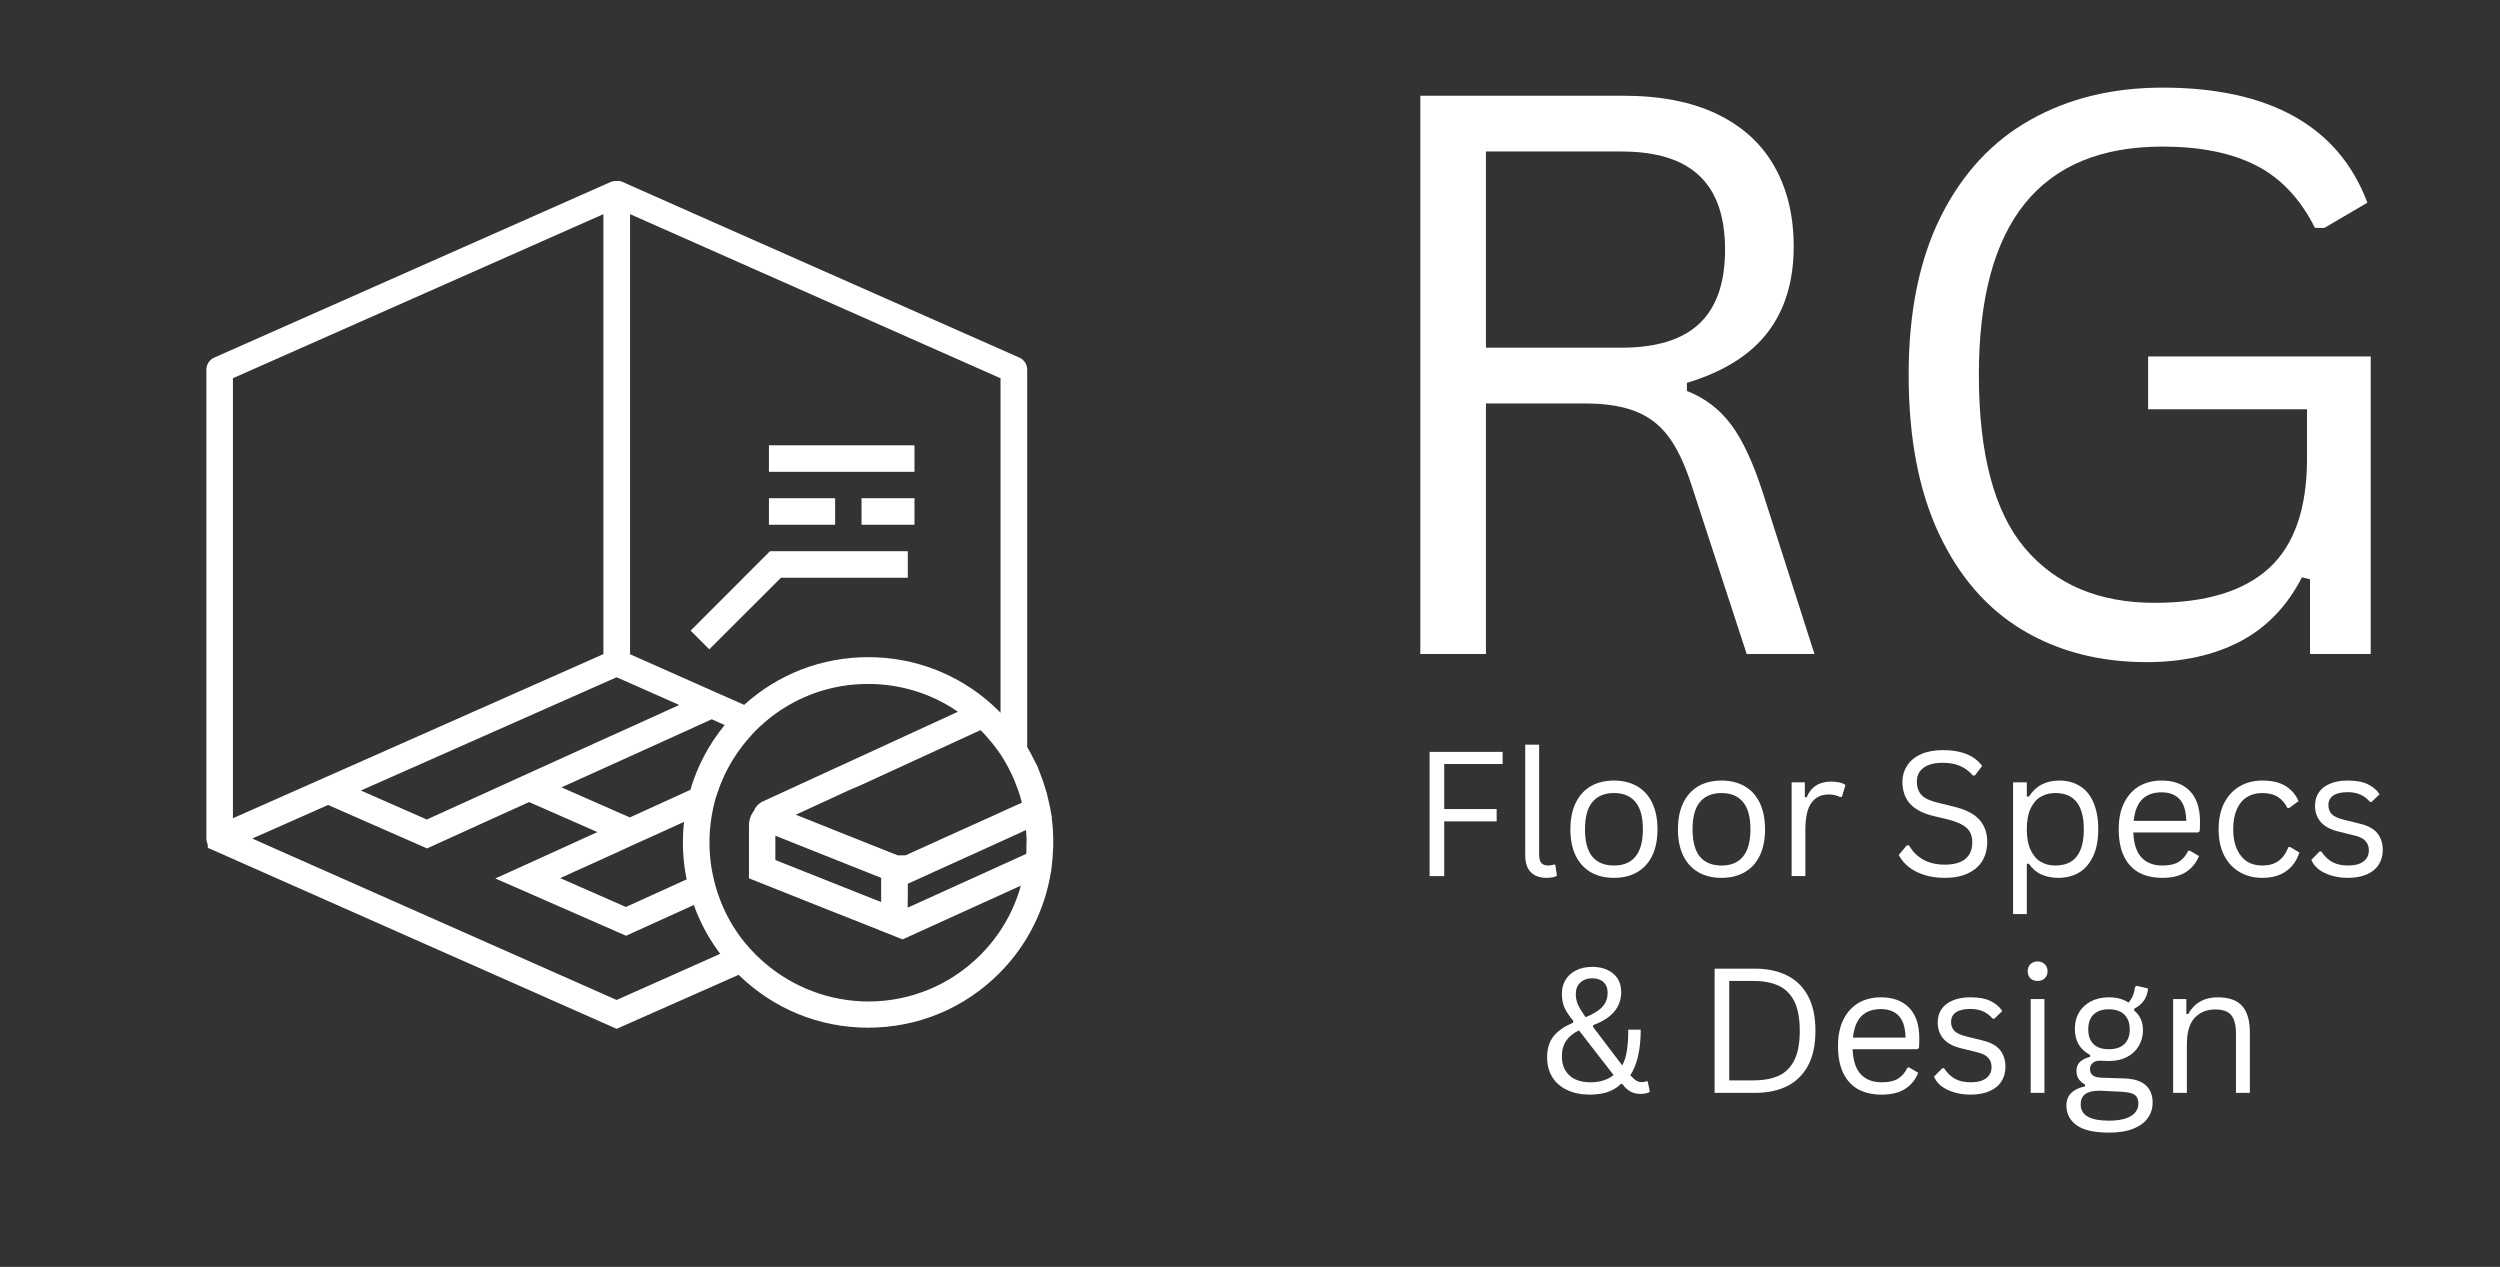 <svg xmlns="http://www.w3.org/2000/svg" xmlns:xlink="http://www.w3.org/1999/xlink" width="296" viewBox="0 0 222 112.5" height="150" preserveAspectRatio="xMidYMid meet"><rect x="0" y="0" width="222" height="112.5" fill="#333333" stroke="none"/><defs><g></g><clipPath id="cb98d183d8"><path d="M 18.289 16.074 L 93.703 16.074 L 93.703 91.492 L 18.289 91.492 Z M 18.289 16.074 " clip-rule="nonzero"></path></clipPath></defs><g clip-path="url(#cb98d183d8)"><path fill="#ffffff" d="M 93.527 75.223 C 93.527 75.191 93.527 75.152 93.527 75.121 C 93.539 74.652 93.527 74.191 93.496 73.723 C 93.496 73.703 93.496 73.672 93.496 73.648 C 93.477 73.336 93.445 73.035 93.402 72.73 C 93.402 72.711 93.402 72.699 93.391 72.68 L 93.422 72.668 L 93.258 71.762 C 93.246 71.73 93.234 71.691 93.234 71.66 C 93.172 71.355 93.102 71.043 93.027 70.742 C 93.016 70.711 93.008 70.68 93.008 70.648 C 92.977 70.523 92.934 70.387 92.902 70.262 C 92.859 70.117 92.82 69.969 92.766 69.824 C 92.746 69.762 92.727 69.699 92.703 69.637 C 92.672 69.531 92.641 69.43 92.602 69.324 C 92.547 69.176 92.496 69.043 92.445 68.906 C 92.434 68.887 92.422 68.863 92.422 68.844 C 92.414 68.824 92.414 68.801 92.402 68.781 L 92.383 68.719 L 92.328 68.582 L 92.07 67.918 L 92.047 67.918 C 92.016 67.844 91.965 67.77 91.934 67.688 C 91.816 67.445 91.703 67.219 91.578 66.988 C 91.504 66.852 91.422 66.707 91.348 66.57 C 91.309 66.5 91.254 66.414 91.215 66.344 L 91.215 32.828 C 91.215 32.359 90.941 31.941 90.516 31.754 L 61.117 18.746 L 55.238 16.137 C 55.219 16.129 55.207 16.129 55.188 16.129 C 55.145 16.105 55.094 16.098 55.051 16.086 C 55 16.074 54.957 16.066 54.906 16.055 C 54.863 16.043 54.812 16.043 54.77 16.043 C 54.719 16.043 54.664 16.043 54.613 16.055 C 54.57 16.066 54.52 16.074 54.477 16.086 C 54.426 16.098 54.383 16.105 54.332 16.129 C 54.312 16.137 54.301 16.137 54.281 16.137 L 19.023 31.754 C 18.598 31.941 18.328 32.359 18.328 32.828 L 18.328 74.461 C 18.328 74.641 18.367 74.809 18.441 74.965 L 18.453 75.285 L 19.047 75.547 L 54.758 91.359 L 65.59 86.566 C 68.688 89.59 72.754 91.258 77.09 91.258 C 81.488 91.258 85.617 89.547 88.723 86.441 C 91.266 83.898 92.797 80.719 93.328 77.402 L 93.34 77.391 L 93.414 76.734 C 93.414 76.734 93.414 76.734 93.414 76.727 C 93.465 76.285 93.496 75.84 93.508 75.402 C 93.516 75.348 93.527 75.285 93.527 75.223 Z M 67.938 85.535 C 67.656 85.293 67.383 85.043 67.113 84.781 C 67.07 84.742 67.039 84.699 67.008 84.668 C 66.715 84.367 66.434 84.062 66.176 83.75 C 65.09 82.438 64.297 80.957 63.766 79.414 C 63.641 79.039 63.527 78.664 63.434 78.277 C 63.34 77.891 63.254 77.496 63.184 77.102 C 62.902 75.348 62.941 73.566 63.316 71.824 C 63.391 71.492 63.465 71.168 63.559 70.844 C 63.609 70.68 63.672 70.523 63.727 70.355 C 63.891 69.855 64.09 69.367 64.309 68.887 C 64.328 68.855 64.34 68.812 64.359 68.781 C 64.934 67.582 65.684 66.445 66.613 65.414 C 66.777 65.227 66.934 65.039 67.113 64.863 C 67.227 64.746 67.352 64.633 67.477 64.52 C 67.801 64.215 68.133 63.934 68.469 63.672 C 70.93 61.766 73.918 60.734 77.09 60.734 C 79.977 60.734 82.738 61.598 85.062 63.203 L 76.402 67.188 L 73.543 68.5 L 68.758 70.699 L 67.676 71.199 C 67.57 71.254 67.477 71.316 67.395 71.387 C 67.207 71.543 67.059 71.73 66.977 71.961 C 66.871 72.086 66.789 72.23 66.715 72.379 C 66.59 72.648 66.508 72.941 66.508 73.254 L 66.508 77.996 L 66.746 78.09 L 74.742 81.27 L 76.277 81.875 L 80.152 83.418 L 90.652 78.645 C 90.023 80.906 88.828 83.031 87.055 84.805 C 84.387 87.473 80.852 88.934 77.078 88.934 C 73.699 88.91 70.488 87.711 67.938 85.535 Z M 54.758 88.797 L 25.051 75.641 L 22.402 74.461 L 25.062 73.285 L 29.137 71.48 L 33.242 73.285 L 35.922 74.461 L 37.445 75.129 L 37.926 75.34 L 39.852 74.461 L 42.438 73.285 L 46.984 71.223 L 50.016 72.555 L 51.676 73.285 L 53.051 73.891 L 51.789 74.461 L 49.203 75.641 L 46.379 76.922 L 43.98 78.008 L 46.391 79.059 L 50.008 80.645 L 55.594 83.094 L 61.473 80.426 L 61.609 80.363 C 62.16 81.895 62.941 83.355 63.953 84.699 Z M 20.672 33.59 L 53.582 19.016 L 53.582 58.086 L 29.137 68.918 L 20.684 72.66 L 20.684 33.59 Z M 60.742 72.984 C 60.555 74.684 60.629 76.414 60.973 78.09 L 55.582 80.539 L 49.746 77.977 L 54.926 75.629 L 55.512 75.359 L 55.938 75.16 L 58.816 73.859 Z M 55.938 72.586 L 54.758 72.074 L 53.582 71.555 L 52.895 71.254 L 49.859 69.918 L 53.594 68.23 L 54.77 67.699 L 55.949 67.164 L 59.973 65.34 L 63.203 63.871 L 63.789 64.133 L 64.352 64.383 C 62.922 66.125 61.91 68.082 61.305 70.137 Z M 32.047 70.199 L 53.582 60.66 L 54.758 60.141 L 55.938 60.66 L 60.316 62.602 L 55.938 64.59 L 54.758 65.121 L 53.582 65.652 L 46.961 68.656 L 37.902 72.773 Z M 78.266 80.102 L 77.754 79.906 L 76.223 79.301 L 69.719 76.715 L 68.852 76.371 L 68.852 74.203 L 69.23 74.359 L 70.742 74.965 L 72.25 75.566 L 78.246 77.953 L 78.246 80.102 Z M 76.422 69.73 L 77.852 69.074 L 79.277 68.418 L 87.074 64.832 C 87.387 65.145 87.668 65.465 87.949 65.801 C 88.004 65.863 88.055 65.926 88.105 65.988 C 88.367 66.312 88.617 66.645 88.848 66.988 C 89.098 67.363 89.328 67.762 89.535 68.156 C 89.547 68.176 89.566 68.207 89.578 68.23 C 89.586 68.25 89.598 68.27 89.609 68.293 C 89.754 68.574 89.891 68.863 90.016 69.156 C 90.047 69.219 90.066 69.281 90.098 69.344 C 90.277 69.781 90.434 70.23 90.578 70.68 C 90.598 70.742 90.621 70.805 90.629 70.875 C 90.672 71.012 90.715 71.137 90.746 71.273 L 90.723 71.285 L 90.016 71.605 L 88.836 72.137 L 88.273 72.398 L 86.836 73.047 L 85.406 73.691 L 80.414 75.953 L 79.715 75.953 L 75.234 74.172 L 74.297 73.797 L 73.723 73.566 L 72.262 72.984 L 72.211 72.961 L 70.668 72.348 L 71.648 71.898 L 71.711 71.867 L 75.398 70.168 Z M 80.613 79.914 L 80.613 78.477 L 88.285 74.996 L 89.711 74.348 L 90.004 74.211 L 90.941 73.785 L 91.109 73.711 C 91.121 73.859 91.129 74.004 91.141 74.16 C 91.141 74.203 91.152 74.234 91.152 74.273 C 91.152 74.379 91.16 74.473 91.16 74.578 C 91.16 74.586 91.16 74.598 91.16 74.621 C 91.16 74.629 91.16 74.641 91.16 74.652 C 91.16 74.953 91.152 75.254 91.141 75.547 C 91.141 75.641 91.141 75.734 91.129 75.828 L 91.121 75.828 L 80.602 80.602 L 80.602 79.914 Z M 88.848 63.297 C 88.805 63.258 88.773 63.215 88.734 63.172 C 88.535 62.977 88.336 62.789 88.129 62.602 C 88.129 62.602 88.117 62.59 88.117 62.59 L 88.098 62.57 C 85.074 59.848 81.207 58.355 77.098 58.355 C 72.992 58.355 69.113 59.848 66.082 62.59 L 63.184 61.309 L 55.949 58.098 L 55.949 19.016 L 88.848 33.59 Z M 88.848 63.297 " fill-opacity="1" fill-rule="nonzero"></path></g><path fill="#ffffff" d="M 69.355 51.301 L 80.613 51.301 L 80.613 48.945 L 68.375 48.945 L 61.328 56 L 62.984 57.66 Z M 69.355 51.301 " fill-opacity="1" fill-rule="nonzero"></path><path fill="#ffffff" d="M 68.281 39.543 L 81.207 39.543 L 81.207 41.898 L 68.281 41.898 Z M 68.281 39.543 " fill-opacity="1" fill-rule="nonzero"></path><path fill="#ffffff" d="M 68.281 44.242 L 74.16 44.242 L 74.16 46.598 L 68.281 46.598 Z M 68.281 44.242 " fill-opacity="1" fill-rule="nonzero"></path><path fill="#ffffff" d="M 76.504 44.242 L 81.207 44.242 L 81.207 46.598 L 76.504 46.598 Z M 76.504 44.242 " fill-opacity="1" fill-rule="nonzero"></path><g fill="#ffffff" fill-opacity="1"><g transform="translate(118.624, 58.078)"><g><path d="M 7.5 0 L 7.5 -49.578 L 25.5 -49.578 C 28.82 -49.578 31.613 -49.031 33.875 -47.938 C 36.133 -46.844 37.828 -45.289 38.953 -43.281 C 40.086 -41.281 40.656 -38.914 40.656 -36.188 C 40.656 -33.113 39.883 -30.57 38.344 -28.562 C 36.812 -26.562 34.422 -25.066 31.172 -24.078 L 31.172 -23.359 C 32.773 -22.734 34.082 -21.738 35.094 -20.375 C 36.113 -19.02 37.055 -17 37.922 -14.312 L 42.5 0 L 36.484 0 L 31.531 -15.156 C 30.945 -16.945 30.27 -18.348 29.5 -19.359 C 28.727 -20.379 27.754 -21.113 26.578 -21.562 C 25.41 -22.02 23.922 -22.25 22.109 -22.25 L 13.328 -22.25 L 13.328 0 Z M 25.359 -27.203 C 28.461 -27.203 30.77 -27.914 32.281 -29.344 C 33.801 -30.781 34.562 -32.969 34.562 -35.906 C 34.562 -38.852 33.801 -41.039 32.281 -42.469 C 30.77 -43.906 28.461 -44.625 25.359 -44.625 L 13.328 -44.625 L 13.328 -27.203 Z M 25.359 -27.203 "></path></g></g></g><g fill="#ffffff" fill-opacity="1"><g transform="translate(164.535, 58.078)"><g><path d="M 26.078 0.719 C 21.922 0.719 18.254 -0.227 15.078 -2.125 C 11.898 -4.031 9.414 -6.895 7.625 -10.719 C 5.844 -14.539 4.953 -19.234 4.953 -24.797 C 4.953 -30.348 5.906 -35.035 7.812 -38.859 C 9.727 -42.68 12.379 -45.539 15.766 -47.438 C 19.16 -49.344 23.07 -50.297 27.5 -50.297 C 32.25 -50.297 36.148 -49.441 39.203 -47.734 C 42.254 -46.023 44.414 -43.473 45.688 -40.078 L 41.875 -37.844 L 41.031 -37.844 C 39.738 -40.426 37.992 -42.273 35.797 -43.391 C 33.609 -44.504 30.844 -45.062 27.5 -45.062 C 16.625 -45.062 11.188 -38.305 11.188 -24.797 C 11.188 -17.766 12.551 -12.629 15.281 -9.391 C 18.02 -6.16 21.859 -4.547 26.797 -4.547 C 31.316 -4.547 34.703 -5.57 36.953 -7.625 C 39.203 -9.688 40.328 -12.93 40.328 -17.359 L 40.328 -21.734 L 26.219 -21.734 L 26.219 -26.422 L 45.984 -26.422 L 45.984 0 L 40.594 0 L 40.594 -6.641 L 39.875 -6.812 C 38.57 -4.258 36.75 -2.363 34.406 -1.125 C 32.062 0.102 29.285 0.719 26.078 0.719 Z M 26.078 0.719 "></path></g></g></g><g fill="#ffffff" fill-opacity="1"><g transform="translate(125.277, 77.797)"><g><path d="M 8.156 -11.031 L 8.156 -9.953 L 2.969 -9.953 L 2.969 -5.953 L 7.625 -5.953 L 7.625 -4.859 L 2.969 -4.859 L 2.969 0 L 1.672 0 L 1.672 -11.031 Z M 8.156 -11.031 "></path></g></g></g><g fill="#ffffff" fill-opacity="1"><g transform="translate(134.019, 77.797)"><g><path d="M 3.312 0.156 C 2.719 0.156 2.254 -0.008 1.922 -0.344 C 1.586 -0.676 1.422 -1.176 1.422 -1.844 L 1.422 -11.672 L 2.656 -11.672 L 2.656 -1.922 C 2.656 -1.578 2.719 -1.328 2.844 -1.172 C 2.977 -1.016 3.188 -0.938 3.469 -0.938 C 3.645 -0.938 3.816 -0.969 3.984 -1.031 L 4.094 -1 L 4.234 -0.031 C 4.148 0.031 4.02 0.078 3.844 0.109 C 3.676 0.141 3.5 0.156 3.312 0.156 Z M 3.312 0.156 "></path></g></g></g><g fill="#ffffff" fill-opacity="1"><g transform="translate(138.545, 77.797)"><g><path d="M 4.781 0.156 C 3.988 0.156 3.301 -0.008 2.719 -0.344 C 2.145 -0.676 1.695 -1.164 1.375 -1.812 C 1.062 -2.457 0.906 -3.238 0.906 -4.156 C 0.906 -5.07 1.062 -5.852 1.375 -6.5 C 1.695 -7.156 2.145 -7.648 2.719 -7.984 C 3.301 -8.316 3.988 -8.484 4.781 -8.484 C 5.562 -8.484 6.242 -8.316 6.828 -7.984 C 7.41 -7.648 7.859 -7.156 8.172 -6.5 C 8.484 -5.852 8.641 -5.07 8.641 -4.156 C 8.641 -3.238 8.484 -2.457 8.172 -1.812 C 7.859 -1.164 7.41 -0.676 6.828 -0.344 C 6.242 -0.008 5.562 0.156 4.781 0.156 Z M 4.781 -0.938 C 5.602 -0.938 6.234 -1.195 6.672 -1.719 C 7.117 -2.25 7.344 -3.062 7.344 -4.156 C 7.344 -5.258 7.117 -6.07 6.672 -6.594 C 6.234 -7.113 5.602 -7.375 4.781 -7.375 C 3.945 -7.375 3.305 -7.109 2.859 -6.578 C 2.422 -6.055 2.203 -5.25 2.203 -4.156 C 2.203 -3.062 2.422 -2.25 2.859 -1.719 C 3.305 -1.195 3.945 -0.938 4.781 -0.938 Z M 4.781 -0.938 "></path></g></g></g><g fill="#ffffff" fill-opacity="1"><g transform="translate(148.095, 77.797)"><g><path d="M 4.781 0.156 C 3.988 0.156 3.301 -0.008 2.719 -0.344 C 2.145 -0.676 1.695 -1.164 1.375 -1.812 C 1.062 -2.457 0.906 -3.238 0.906 -4.156 C 0.906 -5.07 1.062 -5.852 1.375 -6.5 C 1.695 -7.156 2.145 -7.648 2.719 -7.984 C 3.301 -8.316 3.988 -8.484 4.781 -8.484 C 5.562 -8.484 6.242 -8.316 6.828 -7.984 C 7.41 -7.648 7.859 -7.156 8.172 -6.5 C 8.484 -5.852 8.641 -5.07 8.641 -4.156 C 8.641 -3.238 8.484 -2.457 8.172 -1.812 C 7.859 -1.164 7.41 -0.676 6.828 -0.344 C 6.242 -0.008 5.562 0.156 4.781 0.156 Z M 4.781 -0.938 C 5.602 -0.938 6.234 -1.195 6.672 -1.719 C 7.117 -2.25 7.344 -3.062 7.344 -4.156 C 7.344 -5.258 7.117 -6.07 6.672 -6.594 C 6.234 -7.113 5.602 -7.375 4.781 -7.375 C 3.945 -7.375 3.305 -7.109 2.859 -6.578 C 2.422 -6.055 2.203 -5.25 2.203 -4.156 C 2.203 -3.062 2.422 -2.25 2.859 -1.719 C 3.305 -1.195 3.945 -0.938 4.781 -0.938 Z M 4.781 -0.938 "></path></g></g></g><g fill="#ffffff" fill-opacity="1"><g transform="translate(157.644, 77.797)"><g><path d="M 1.453 0 L 1.453 -8.328 L 2.625 -8.328 L 2.625 -7.016 L 2.781 -6.984 C 3.164 -7.922 3.895 -8.391 4.969 -8.391 C 5.531 -8.391 5.953 -8.289 6.234 -8.094 L 5.922 -7.047 L 5.766 -7.016 C 5.453 -7.172 5.113 -7.25 4.75 -7.25 C 4.082 -7.25 3.566 -7 3.203 -6.5 C 2.848 -6 2.672 -5.191 2.672 -4.078 L 2.672 0 Z M 1.453 0 "></path></g></g></g><g fill="#ffffff" fill-opacity="1"><g transform="translate(164.071, 77.797)"><g></g></g></g><g fill="#ffffff" fill-opacity="1"><g transform="translate(167.858, 77.797)"><g><path d="M 4.828 0.156 C 4.129 0.156 3.504 0.062 2.953 -0.125 C 2.398 -0.312 1.941 -0.555 1.578 -0.859 C 1.211 -1.172 0.938 -1.508 0.75 -1.875 L 1.469 -2.734 L 1.656 -2.734 C 2.332 -1.586 3.391 -1.016 4.828 -1.016 C 5.648 -1.016 6.266 -1.188 6.672 -1.531 C 7.078 -1.875 7.281 -2.359 7.281 -2.984 C 7.281 -3.348 7.211 -3.656 7.078 -3.906 C 6.941 -4.156 6.719 -4.367 6.406 -4.547 C 6.102 -4.723 5.691 -4.879 5.172 -5.016 L 3.875 -5.328 C 2.914 -5.555 2.207 -5.922 1.75 -6.422 C 1.301 -6.93 1.078 -7.578 1.078 -8.359 C 1.078 -8.898 1.219 -9.383 1.5 -9.812 C 1.781 -10.25 2.191 -10.586 2.734 -10.828 C 3.273 -11.066 3.922 -11.188 4.672 -11.188 C 5.504 -11.188 6.207 -11.066 6.781 -10.828 C 7.352 -10.598 7.812 -10.25 8.156 -9.781 L 7.516 -8.938 L 7.328 -8.938 C 7.004 -9.32 6.625 -9.602 6.188 -9.781 C 5.758 -9.969 5.254 -10.062 4.672 -10.062 C 3.91 -10.062 3.332 -9.91 2.938 -9.609 C 2.551 -9.316 2.359 -8.91 2.359 -8.391 C 2.359 -7.891 2.5 -7.488 2.781 -7.188 C 3.07 -6.895 3.555 -6.672 4.234 -6.516 L 5.562 -6.188 C 6.633 -5.938 7.41 -5.551 7.891 -5.031 C 8.367 -4.508 8.609 -3.848 8.609 -3.047 C 8.609 -2.422 8.469 -1.863 8.188 -1.375 C 7.906 -0.895 7.477 -0.52 6.906 -0.25 C 6.344 0.02 5.648 0.156 4.828 0.156 Z M 4.828 0.156 "></path></g></g></g><g fill="#ffffff" fill-opacity="1"><g transform="translate(177.309, 77.797)"><g><path d="M 1.453 3.375 L 1.453 -8.328 L 2.672 -8.328 L 2.672 -7.078 L 2.844 -7.047 C 3.457 -8.004 4.363 -8.484 5.562 -8.484 C 6.258 -8.484 6.863 -8.32 7.375 -8 C 7.895 -7.688 8.297 -7.207 8.578 -6.562 C 8.867 -5.914 9.016 -5.113 9.016 -4.156 C 9.016 -3.207 8.863 -2.41 8.562 -1.766 C 8.258 -1.117 7.844 -0.633 7.312 -0.312 C 6.781 0 6.164 0.156 5.469 0.156 C 4.906 0.156 4.406 0.055 3.969 -0.141 C 3.531 -0.336 3.156 -0.66 2.844 -1.109 L 2.672 -1.078 L 2.672 3.375 Z M 5.203 -0.938 C 6.891 -0.938 7.734 -2.008 7.734 -4.156 C 7.734 -6.301 6.891 -7.375 5.203 -7.375 C 4.703 -7.375 4.266 -7.258 3.891 -7.031 C 3.516 -6.812 3.219 -6.461 3 -5.984 C 2.781 -5.504 2.672 -4.895 2.672 -4.156 C 2.672 -3.426 2.781 -2.82 3 -2.344 C 3.219 -1.863 3.516 -1.508 3.891 -1.281 C 4.266 -1.051 4.703 -0.938 5.203 -0.938 Z M 5.203 -0.938 "></path></g></g></g><g fill="#ffffff" fill-opacity="1"><g transform="translate(187.236, 77.797)"><g><path d="M 7.938 -3.875 L 2.203 -3.875 C 2.242 -2.863 2.488 -2.117 2.938 -1.641 C 3.383 -1.172 4.004 -0.938 4.797 -0.938 C 5.391 -0.938 5.863 -1.039 6.219 -1.25 C 6.582 -1.469 6.867 -1.801 7.078 -2.25 L 7.234 -2.25 L 8.031 -1.781 C 7.789 -1.176 7.406 -0.703 6.875 -0.359 C 6.344 -0.016 5.648 0.156 4.797 0.156 C 3.984 0.156 3.285 0 2.703 -0.312 C 2.129 -0.633 1.688 -1.113 1.375 -1.75 C 1.062 -2.395 0.906 -3.195 0.906 -4.156 C 0.906 -5.102 1.07 -5.898 1.406 -6.547 C 1.738 -7.191 2.188 -7.676 2.75 -8 C 3.32 -8.32 3.977 -8.484 4.719 -8.484 C 5.781 -8.484 6.609 -8.18 7.203 -7.578 C 7.805 -6.973 8.113 -6.082 8.125 -4.906 C 8.125 -4.438 8.113 -4.125 8.094 -3.969 Z M 6.906 -4.906 C 6.883 -5.789 6.688 -6.43 6.312 -6.828 C 5.938 -7.234 5.406 -7.438 4.719 -7.438 C 3.988 -7.438 3.414 -7.234 3 -6.828 C 2.582 -6.422 2.328 -5.781 2.234 -4.906 Z M 6.906 -4.906 "></path></g></g></g><g fill="#ffffff" fill-opacity="1"><g transform="translate(196.107, 77.797)"><g><path d="M 4.781 0.156 C 4.039 0.156 3.379 -0.008 2.797 -0.344 C 2.211 -0.676 1.75 -1.164 1.406 -1.812 C 1.07 -2.469 0.906 -3.25 0.906 -4.156 C 0.906 -5.062 1.07 -5.844 1.406 -6.5 C 1.75 -7.156 2.211 -7.648 2.797 -7.984 C 3.379 -8.316 4.039 -8.484 4.781 -8.484 C 5.656 -8.484 6.352 -8.316 6.875 -7.984 C 7.395 -7.648 7.77 -7.207 8 -6.656 L 7.172 -6.047 L 7.016 -6.047 C 6.785 -6.504 6.492 -6.836 6.141 -7.047 C 5.785 -7.266 5.332 -7.375 4.781 -7.375 C 4.258 -7.375 3.805 -7.254 3.422 -7.016 C 3.035 -6.773 2.734 -6.41 2.516 -5.922 C 2.305 -5.441 2.203 -4.852 2.203 -4.156 C 2.203 -3.457 2.312 -2.867 2.531 -2.391 C 2.75 -1.91 3.047 -1.547 3.422 -1.297 C 3.805 -1.055 4.258 -0.938 4.781 -0.938 C 5.352 -0.938 5.828 -1.066 6.203 -1.328 C 6.586 -1.598 6.891 -2.016 7.109 -2.578 L 7.266 -2.578 L 8.078 -2.094 C 7.859 -1.395 7.469 -0.844 6.906 -0.438 C 6.352 -0.039 5.645 0.156 4.781 0.156 Z M 4.781 0.156 "></path></g></g></g><g fill="#ffffff" fill-opacity="1"><g transform="translate(204.683, 77.797)"><g><path d="M 3.797 0.156 C 3.273 0.156 2.789 0.086 2.344 -0.047 C 1.895 -0.18 1.516 -0.367 1.203 -0.609 C 0.898 -0.859 0.688 -1.133 0.562 -1.438 L 1.297 -2.188 L 1.453 -2.188 C 1.723 -1.77 2.047 -1.457 2.422 -1.25 C 2.805 -1.039 3.266 -0.938 3.797 -0.938 C 4.41 -0.938 4.875 -1.055 5.188 -1.297 C 5.508 -1.535 5.672 -1.867 5.672 -2.297 C 5.672 -2.629 5.57 -2.898 5.375 -3.109 C 5.188 -3.328 4.875 -3.488 4.438 -3.594 L 3.047 -3.938 C 2.297 -4.113 1.75 -4.398 1.406 -4.797 C 1.062 -5.191 0.891 -5.676 0.891 -6.25 C 0.891 -6.707 1.004 -7.102 1.234 -7.438 C 1.461 -7.77 1.789 -8.023 2.219 -8.203 C 2.656 -8.391 3.176 -8.484 3.781 -8.484 C 4.539 -8.484 5.141 -8.375 5.578 -8.156 C 6.023 -7.945 6.375 -7.648 6.625 -7.266 L 5.922 -6.594 L 5.766 -6.594 C 5.504 -6.895 5.211 -7.113 4.891 -7.25 C 4.578 -7.383 4.207 -7.453 3.781 -7.453 C 3.227 -7.453 2.805 -7.352 2.516 -7.156 C 2.223 -6.957 2.078 -6.676 2.078 -6.312 C 2.078 -5.969 2.18 -5.691 2.391 -5.484 C 2.598 -5.285 2.957 -5.125 3.469 -5 L 4.859 -4.656 C 5.578 -4.488 6.098 -4.207 6.422 -3.812 C 6.742 -3.414 6.906 -2.914 6.906 -2.312 C 6.906 -1.82 6.785 -1.391 6.547 -1.016 C 6.316 -0.648 5.969 -0.363 5.5 -0.156 C 5.039 0.051 4.473 0.156 3.797 0.156 Z M 3.797 0.156 "></path></g></g></g><g fill="#ffffff" fill-opacity="1"><g transform="translate(136.555, 97.046)"><g><path d="M 4.625 0.156 C 3.852 0.156 3.18 0.02 2.609 -0.25 C 2.035 -0.52 1.594 -0.906 1.281 -1.406 C 0.977 -1.906 0.828 -2.488 0.828 -3.156 C 0.828 -3.926 1.02 -4.551 1.406 -5.031 C 1.801 -5.52 2.375 -5.914 3.125 -6.219 L 3.156 -6.391 C 2.781 -6.836 2.516 -7.238 2.359 -7.594 C 2.211 -7.957 2.141 -8.359 2.141 -8.797 C 2.141 -9.254 2.242 -9.66 2.453 -10.016 C 2.672 -10.379 2.984 -10.664 3.391 -10.875 C 3.797 -11.082 4.281 -11.188 4.844 -11.188 C 5.363 -11.188 5.816 -11.094 6.203 -10.906 C 6.586 -10.727 6.883 -10.473 7.094 -10.141 C 7.301 -9.805 7.406 -9.41 7.406 -8.953 C 7.406 -8.273 7.195 -7.691 6.781 -7.203 C 6.375 -6.723 5.754 -6.328 4.922 -6.016 L 4.906 -5.859 L 7.5 -2.438 C 7.695 -2.801 7.832 -3.227 7.906 -3.719 C 7.988 -4.219 8.031 -4.77 8.031 -5.375 L 8.031 -5.609 L 9.141 -5.609 C 9.141 -3.867 8.832 -2.52 8.219 -1.562 C 8.438 -1.32 8.617 -1.16 8.766 -1.078 C 8.91 -0.992 9.062 -0.953 9.219 -0.953 C 9.375 -0.953 9.523 -0.977 9.672 -1.031 L 9.766 -1 L 9.953 -0.094 C 9.867 -0.031 9.75 0.016 9.594 0.047 C 9.445 0.078 9.297 0.094 9.141 0.094 C 8.785 0.094 8.477 0.02 8.219 -0.125 C 7.957 -0.27 7.723 -0.488 7.516 -0.781 L 7.359 -0.781 C 6.742 -0.156 5.832 0.156 4.625 0.156 Z M 4.25 -6.719 C 4.914 -6.988 5.406 -7.289 5.719 -7.625 C 6.039 -7.957 6.203 -8.383 6.203 -8.906 C 6.203 -9.289 6.082 -9.598 5.844 -9.828 C 5.602 -10.055 5.27 -10.172 4.844 -10.172 C 4.406 -10.172 4.051 -10.047 3.781 -9.797 C 3.508 -9.547 3.375 -9.203 3.375 -8.766 C 3.375 -8.441 3.438 -8.133 3.562 -7.844 C 3.688 -7.562 3.914 -7.188 4.25 -6.719 Z M 4.656 -0.938 C 5.5 -0.938 6.191 -1.148 6.734 -1.578 L 3.656 -5.547 C 3.164 -5.316 2.789 -5.016 2.531 -4.641 C 2.27 -4.266 2.141 -3.797 2.141 -3.234 C 2.141 -2.742 2.242 -2.328 2.453 -1.984 C 2.66 -1.641 2.953 -1.379 3.328 -1.203 C 3.711 -1.023 4.156 -0.938 4.656 -0.938 Z M 4.656 -0.938 "></path></g></g></g><g fill="#ffffff" fill-opacity="1"><g transform="translate(146.799, 97.046)"><g></g></g></g><g fill="#ffffff" fill-opacity="1"><g transform="translate(150.586, 97.046)"><g><path d="M 5.234 -11.031 C 6.348 -11.031 7.305 -10.828 8.109 -10.422 C 8.91 -10.023 9.531 -9.414 9.969 -8.594 C 10.406 -7.781 10.625 -6.754 10.625 -5.516 C 10.625 -4.273 10.406 -3.242 9.969 -2.422 C 9.531 -1.609 8.91 -1 8.109 -0.594 C 7.305 -0.195 6.348 0 5.234 0 L 1.672 0 L 1.672 -11.031 Z M 5.109 -1.109 C 6.023 -1.109 6.785 -1.25 7.391 -1.531 C 7.992 -1.82 8.453 -2.289 8.766 -2.938 C 9.078 -3.582 9.234 -4.441 9.234 -5.516 C 9.234 -6.586 9.078 -7.445 8.766 -8.094 C 8.453 -8.738 7.992 -9.207 7.391 -9.5 C 6.785 -9.789 6.023 -9.938 5.109 -9.938 L 2.969 -9.938 L 2.969 -1.109 Z M 5.109 -1.109 "></path></g></g></g><g fill="#ffffff" fill-opacity="1"><g transform="translate(162.308, 97.046)"><g><path d="M 7.938 -3.875 L 2.203 -3.875 C 2.242 -2.863 2.488 -2.117 2.938 -1.641 C 3.383 -1.172 4.004 -0.938 4.797 -0.938 C 5.391 -0.938 5.863 -1.039 6.219 -1.25 C 6.582 -1.469 6.867 -1.801 7.078 -2.25 L 7.234 -2.25 L 8.031 -1.781 C 7.789 -1.176 7.406 -0.703 6.875 -0.359 C 6.344 -0.016 5.648 0.156 4.797 0.156 C 3.984 0.156 3.285 0 2.703 -0.312 C 2.129 -0.633 1.688 -1.113 1.375 -1.75 C 1.062 -2.395 0.906 -3.195 0.906 -4.156 C 0.906 -5.102 1.07 -5.898 1.406 -6.547 C 1.738 -7.191 2.188 -7.676 2.75 -8 C 3.32 -8.32 3.977 -8.484 4.719 -8.484 C 5.781 -8.484 6.609 -8.18 7.203 -7.578 C 7.805 -6.973 8.113 -6.082 8.125 -4.906 C 8.125 -4.438 8.113 -4.125 8.094 -3.969 Z M 6.906 -4.906 C 6.883 -5.789 6.688 -6.43 6.312 -6.828 C 5.938 -7.234 5.406 -7.438 4.719 -7.438 C 3.988 -7.438 3.414 -7.234 3 -6.828 C 2.582 -6.422 2.328 -5.781 2.234 -4.906 Z M 6.906 -4.906 "></path></g></g></g><g fill="#ffffff" fill-opacity="1"><g transform="translate(171.178, 97.046)"><g><path d="M 3.797 0.156 C 3.273 0.156 2.789 0.086 2.344 -0.047 C 1.895 -0.18 1.516 -0.367 1.203 -0.609 C 0.898 -0.859 0.688 -1.133 0.562 -1.438 L 1.297 -2.188 L 1.453 -2.188 C 1.723 -1.77 2.047 -1.457 2.422 -1.25 C 2.805 -1.039 3.266 -0.938 3.797 -0.938 C 4.41 -0.938 4.875 -1.055 5.188 -1.297 C 5.508 -1.535 5.672 -1.867 5.672 -2.297 C 5.672 -2.629 5.57 -2.898 5.375 -3.109 C 5.188 -3.328 4.875 -3.488 4.438 -3.594 L 3.047 -3.938 C 2.297 -4.113 1.75 -4.398 1.406 -4.797 C 1.062 -5.191 0.891 -5.676 0.891 -6.25 C 0.891 -6.707 1.004 -7.102 1.234 -7.438 C 1.461 -7.77 1.789 -8.023 2.219 -8.203 C 2.656 -8.391 3.176 -8.484 3.781 -8.484 C 4.539 -8.484 5.141 -8.375 5.578 -8.156 C 6.023 -7.945 6.375 -7.648 6.625 -7.266 L 5.922 -6.594 L 5.766 -6.594 C 5.504 -6.895 5.211 -7.113 4.891 -7.25 C 4.578 -7.383 4.207 -7.453 3.781 -7.453 C 3.227 -7.453 2.805 -7.352 2.516 -7.156 C 2.223 -6.957 2.078 -6.676 2.078 -6.312 C 2.078 -5.969 2.18 -5.691 2.391 -5.484 C 2.598 -5.285 2.957 -5.125 3.469 -5 L 4.859 -4.656 C 5.578 -4.488 6.098 -4.207 6.422 -3.812 C 6.742 -3.414 6.906 -2.914 6.906 -2.312 C 6.906 -1.82 6.785 -1.391 6.547 -1.016 C 6.316 -0.648 5.969 -0.363 5.5 -0.156 C 5.039 0.051 4.473 0.156 3.797 0.156 Z M 3.797 0.156 "></path></g></g></g><g fill="#ffffff" fill-opacity="1"><g transform="translate(178.872, 97.046)"><g><path d="M 2.062 -9.938 C 1.801 -9.938 1.586 -10.016 1.422 -10.172 C 1.266 -10.336 1.188 -10.547 1.188 -10.797 C 1.188 -11.047 1.266 -11.254 1.422 -11.422 C 1.586 -11.586 1.801 -11.672 2.062 -11.672 C 2.32 -11.672 2.535 -11.586 2.703 -11.422 C 2.867 -11.254 2.953 -11.047 2.953 -10.797 C 2.953 -10.547 2.867 -10.336 2.703 -10.172 C 2.535 -10.016 2.32 -9.938 2.062 -9.938 Z M 1.453 0 L 1.453 -8.328 L 2.672 -8.328 L 2.672 0 Z M 1.453 0 "></path></g></g></g><g fill="#ffffff" fill-opacity="1"><g transform="translate(182.998, 97.046)"><g><path d="M 4.281 3.531 C 2.969 3.531 2.008 3.312 1.406 2.875 C 0.801 2.438 0.5 1.852 0.5 1.125 C 0.5 0.664 0.641 0.297 0.922 0.016 C 1.203 -0.266 1.613 -0.461 2.156 -0.578 L 2.156 -0.734 C 1.895 -0.879 1.703 -1.051 1.578 -1.25 C 1.453 -1.445 1.391 -1.68 1.391 -1.953 C 1.391 -2.273 1.488 -2.535 1.688 -2.734 C 1.895 -2.941 2.203 -3.098 2.609 -3.203 L 2.609 -3.359 C 1.703 -3.836 1.25 -4.613 1.25 -5.688 C 1.25 -6.227 1.367 -6.707 1.609 -7.125 C 1.859 -7.551 2.211 -7.883 2.672 -8.125 C 3.129 -8.363 3.66 -8.484 4.266 -8.484 C 4.961 -8.484 5.547 -8.328 6.016 -8.016 C 6.191 -8.211 6.32 -8.422 6.406 -8.641 C 6.5 -8.867 6.562 -9.125 6.594 -9.406 L 6.75 -9.5 L 7.75 -9.266 C 7.707 -8.836 7.582 -8.477 7.375 -8.188 C 7.164 -7.895 6.879 -7.656 6.516 -7.469 L 6.516 -7.312 C 6.773 -7.102 6.969 -6.852 7.094 -6.562 C 7.227 -6.281 7.297 -5.953 7.297 -5.578 C 7.297 -5.055 7.172 -4.582 6.922 -4.156 C 6.672 -3.738 6.316 -3.41 5.859 -3.172 C 5.398 -2.941 4.867 -2.828 4.266 -2.828 C 4.203 -2.828 4.078 -2.832 3.891 -2.844 C 3.691 -2.852 3.547 -2.859 3.453 -2.859 C 3.191 -2.859 2.984 -2.785 2.828 -2.641 C 2.672 -2.504 2.594 -2.332 2.594 -2.125 C 2.594 -1.863 2.676 -1.672 2.844 -1.547 C 3.008 -1.422 3.285 -1.352 3.672 -1.344 L 5.641 -1.281 C 6.492 -1.25 7.125 -1.051 7.531 -0.688 C 7.945 -0.32 8.156 0.195 8.156 0.875 C 8.156 1.363 8.02 1.805 7.75 2.203 C 7.477 2.609 7.051 2.93 6.469 3.172 C 5.895 3.41 5.164 3.531 4.281 3.531 Z M 4.266 -3.875 C 4.859 -3.875 5.316 -4.023 5.641 -4.328 C 5.961 -4.641 6.125 -5.07 6.125 -5.625 C 6.125 -6.195 5.961 -6.641 5.641 -6.953 C 5.316 -7.266 4.859 -7.422 4.266 -7.422 C 3.672 -7.422 3.219 -7.266 2.906 -6.953 C 2.594 -6.648 2.438 -6.207 2.438 -5.625 C 2.438 -5.07 2.594 -4.641 2.906 -4.328 C 3.219 -4.023 3.672 -3.875 4.266 -3.875 Z M 4.281 2.469 C 4.895 2.469 5.395 2.398 5.781 2.266 C 6.176 2.129 6.457 1.945 6.625 1.719 C 6.801 1.5 6.891 1.254 6.891 0.984 C 6.891 0.734 6.844 0.531 6.75 0.375 C 6.656 0.227 6.504 0.117 6.297 0.047 C 6.086 -0.023 5.805 -0.07 5.453 -0.094 L 3.594 -0.188 L 3.328 -0.188 C 2.285 -0.176 1.766 0.227 1.766 1.031 C 1.766 1.988 2.602 2.469 4.281 2.469 Z M 4.281 2.469 "></path></g></g></g><g fill="#ffffff" fill-opacity="1"><g transform="translate(191.522, 97.046)"><g><path d="M 1.453 0 L 1.453 -8.328 L 2.625 -8.328 L 2.625 -7.016 L 2.781 -6.984 C 3.051 -7.473 3.398 -7.844 3.828 -8.094 C 4.266 -8.352 4.789 -8.484 5.406 -8.484 C 6.406 -8.484 7.129 -8.227 7.578 -7.719 C 8.035 -7.207 8.266 -6.422 8.266 -5.359 L 8.266 0 L 7.031 0 L 7.031 -5.328 C 7.031 -5.828 6.961 -6.227 6.828 -6.531 C 6.703 -6.844 6.504 -7.066 6.234 -7.203 C 5.973 -7.336 5.625 -7.406 5.188 -7.406 C 4.438 -7.406 3.828 -7.156 3.359 -6.656 C 2.898 -6.164 2.672 -5.367 2.672 -4.266 L 2.672 0 Z M 1.453 0 "></path></g></g></g></svg>